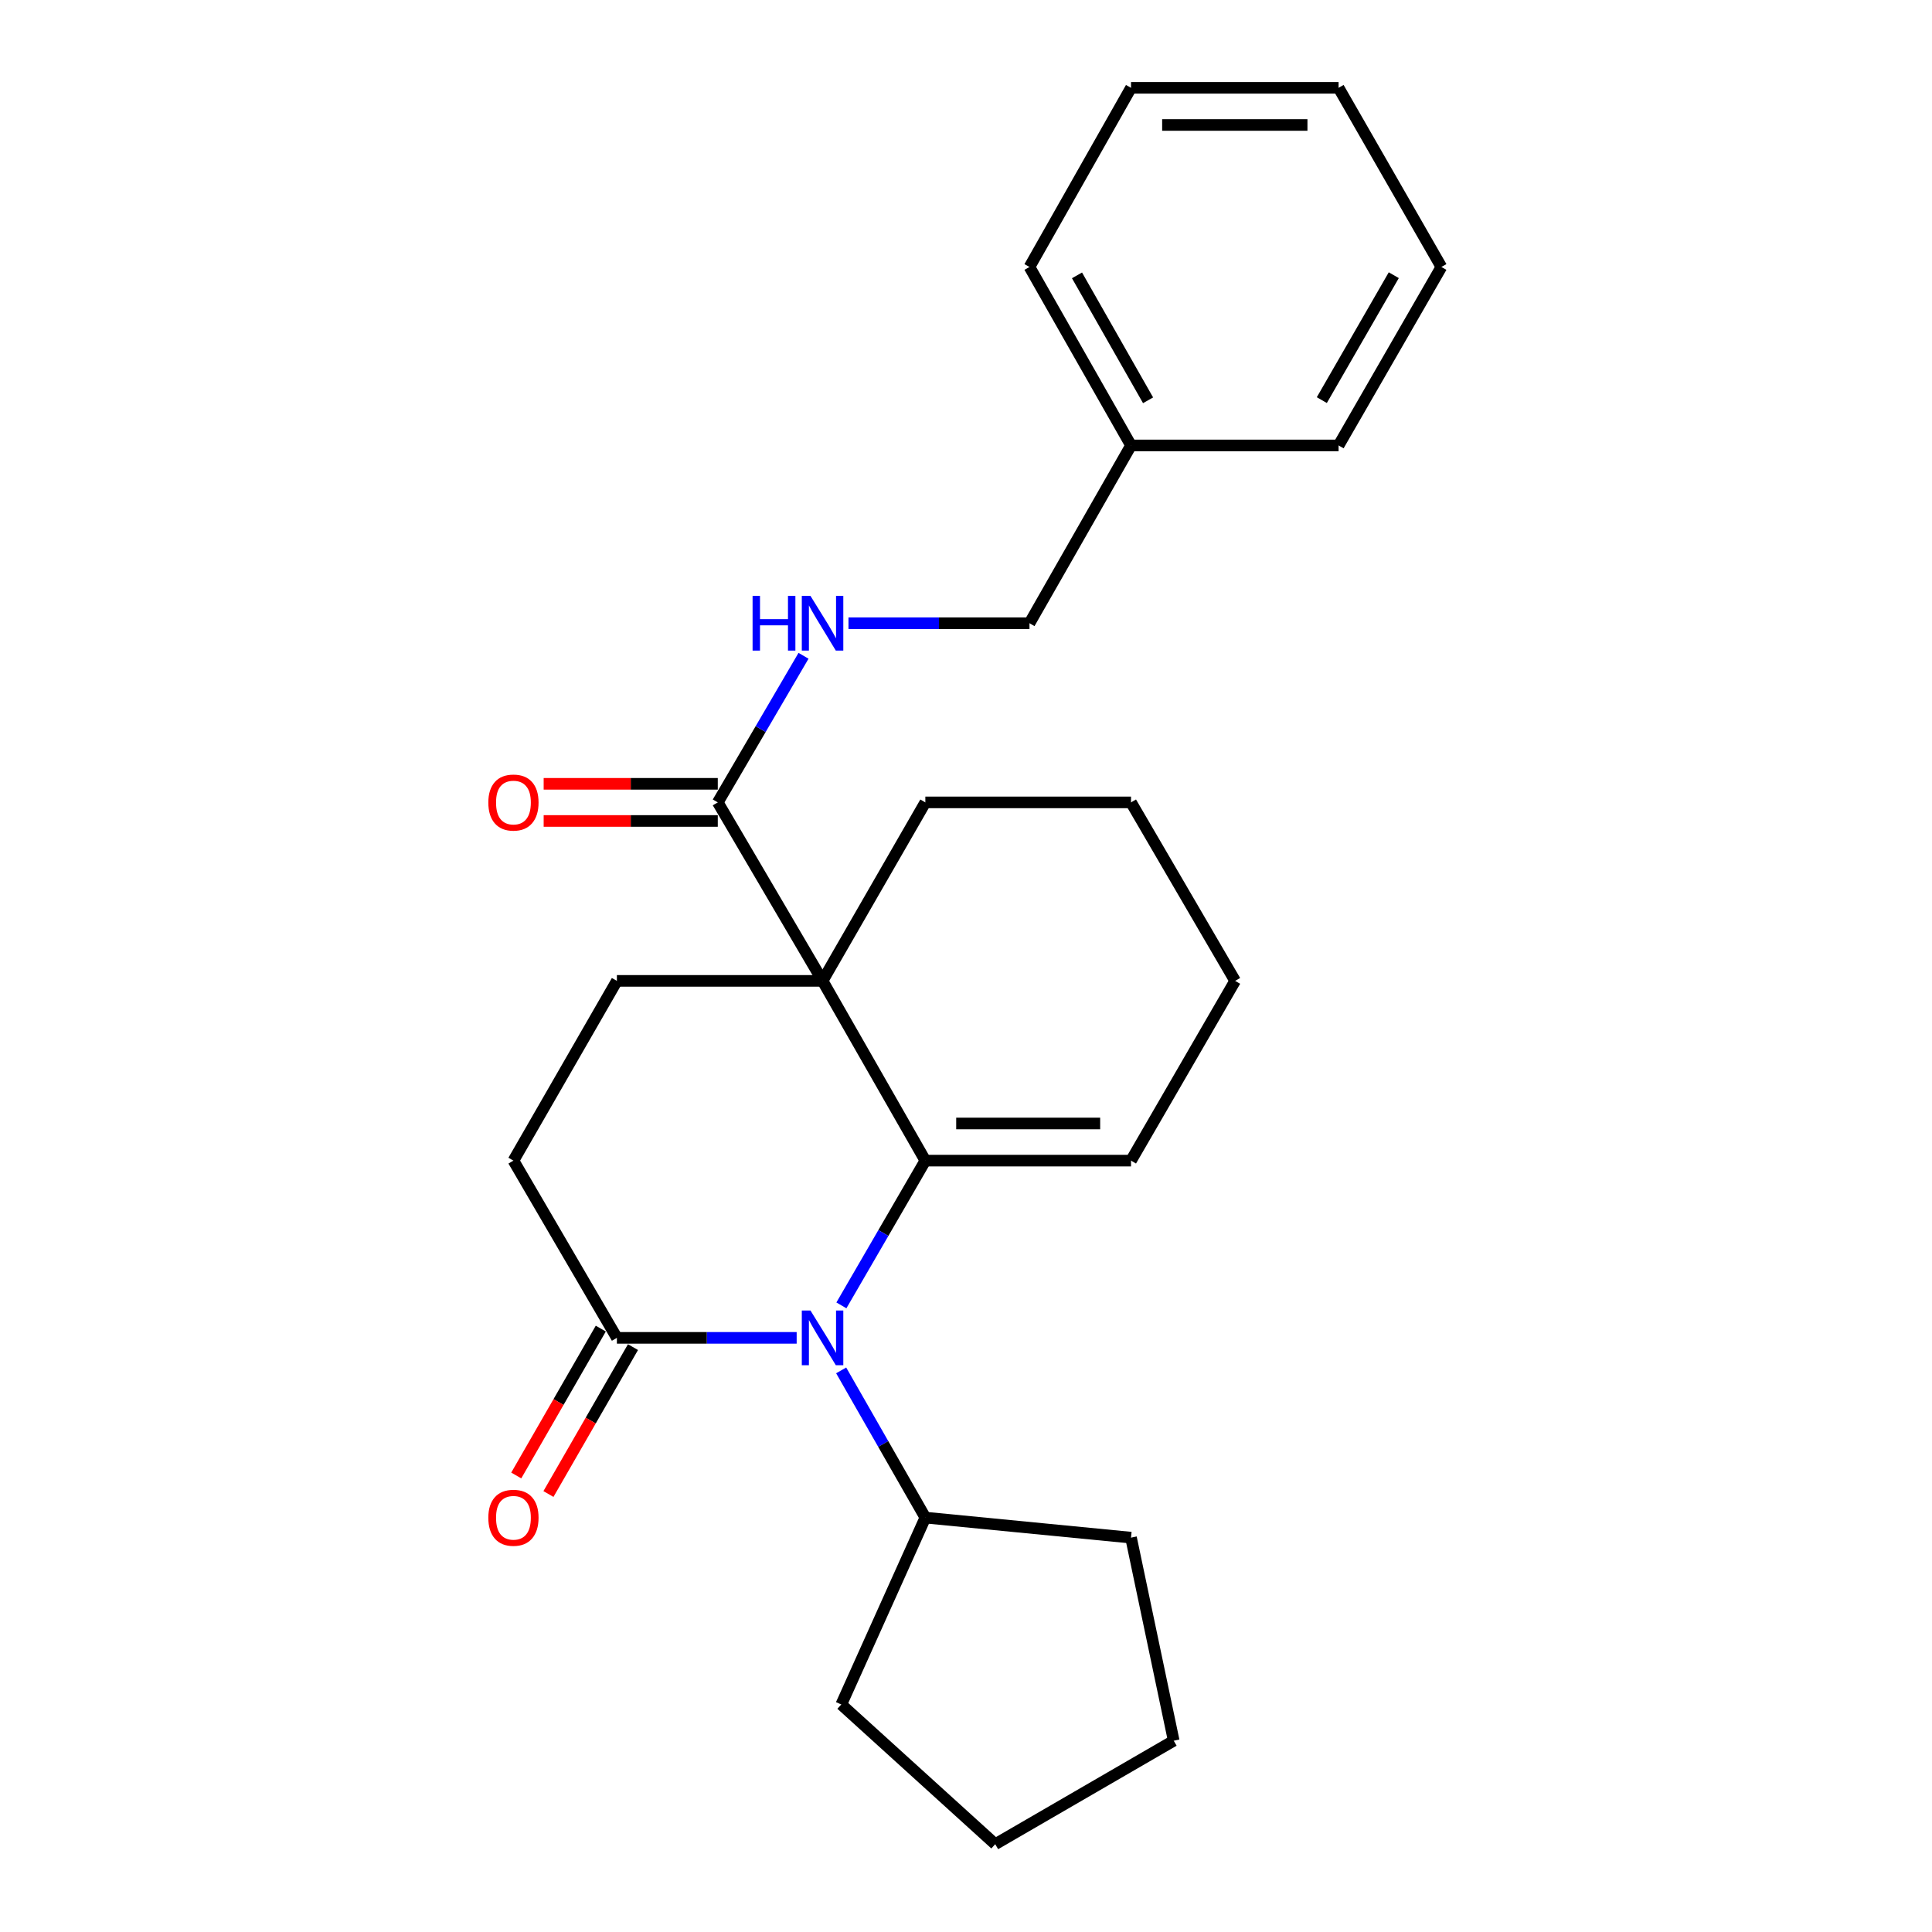 <?xml version='1.0' encoding='iso-8859-1'?>
<svg version='1.1' baseProfile='full'
              xmlns='http://www.w3.org/2000/svg'
                      xmlns:rdkit='http://www.rdkit.org/xml'
                      xmlns:xlink='http://www.w3.org/1999/xlink'
                  xml:space='preserve'
width='1000px' height='1000px' viewBox='0 0 1000 1000'>
<!-- END OF HEADER -->
<rect style='opacity:1.0;fill:#FFFFFF;stroke:none' width='1000' height='1000' x='0' y='0'> </rect>
<path class='bond-0' d='M 478.959,600.738 L 425.754,507.701' style='fill:none;fill-rule:evenodd;stroke:#000000;stroke-width:6px;stroke-linecap:butt;stroke-linejoin:miter;stroke-opacity:1' />
<path class='bond-1' d='M 478.959,600.738 L 457.232,638.2' style='fill:none;fill-rule:evenodd;stroke:#000000;stroke-width:6px;stroke-linecap:butt;stroke-linejoin:miter;stroke-opacity:1' />
<path class='bond-1' d='M 457.232,638.2 L 435.505,675.661' style='fill:none;fill-rule:evenodd;stroke:#0000FF;stroke-width:6px;stroke-linecap:butt;stroke-linejoin:miter;stroke-opacity:1' />
<path class='bond-6' d='M 478.959,600.738 L 585.412,600.738' style='fill:none;fill-rule:evenodd;stroke:#000000;stroke-width:6px;stroke-linecap:butt;stroke-linejoin:miter;stroke-opacity:1' />
<path class='bond-6' d='M 494.927,581.511 L 569.444,581.511' style='fill:none;fill-rule:evenodd;stroke:#000000;stroke-width:6px;stroke-linecap:butt;stroke-linejoin:miter;stroke-opacity:1' />
<path class='bond-2' d='M 425.754,507.701 L 371.524,415.316' style='fill:none;fill-rule:evenodd;stroke:#000000;stroke-width:6px;stroke-linecap:butt;stroke-linejoin:miter;stroke-opacity:1' />
<path class='bond-4' d='M 425.754,507.701 L 319.301,507.701' style='fill:none;fill-rule:evenodd;stroke:#000000;stroke-width:6px;stroke-linecap:butt;stroke-linejoin:miter;stroke-opacity:1' />
<path class='bond-11' d='M 425.754,507.701 L 478.959,415.316' style='fill:none;fill-rule:evenodd;stroke:#000000;stroke-width:6px;stroke-linecap:butt;stroke-linejoin:miter;stroke-opacity:1' />
<path class='bond-3' d='M 412.353,692.472 L 365.827,692.472' style='fill:none;fill-rule:evenodd;stroke:#0000FF;stroke-width:6px;stroke-linecap:butt;stroke-linejoin:miter;stroke-opacity:1' />
<path class='bond-3' d='M 365.827,692.472 L 319.301,692.472' style='fill:none;fill-rule:evenodd;stroke:#000000;stroke-width:6px;stroke-linecap:butt;stroke-linejoin:miter;stroke-opacity:1' />
<path class='bond-8' d='M 435.384,709.311 L 457.172,747.41' style='fill:none;fill-rule:evenodd;stroke:#0000FF;stroke-width:6px;stroke-linecap:butt;stroke-linejoin:miter;stroke-opacity:1' />
<path class='bond-8' d='M 457.172,747.41 L 478.959,785.509' style='fill:none;fill-rule:evenodd;stroke:#000000;stroke-width:6px;stroke-linecap:butt;stroke-linejoin:miter;stroke-opacity:1' />
<path class='bond-5' d='M 371.524,415.316 L 393.713,377.375' style='fill:none;fill-rule:evenodd;stroke:#000000;stroke-width:6px;stroke-linecap:butt;stroke-linejoin:miter;stroke-opacity:1' />
<path class='bond-5' d='M 393.713,377.375 L 415.902,339.435' style='fill:none;fill-rule:evenodd;stroke:#0000FF;stroke-width:6px;stroke-linecap:butt;stroke-linejoin:miter;stroke-opacity:1' />
<path class='bond-10' d='M 371.524,405.703 L 326.461,405.703' style='fill:none;fill-rule:evenodd;stroke:#000000;stroke-width:6px;stroke-linecap:butt;stroke-linejoin:miter;stroke-opacity:1' />
<path class='bond-10' d='M 326.461,405.703 L 281.399,405.703' style='fill:none;fill-rule:evenodd;stroke:#FF0000;stroke-width:6px;stroke-linecap:butt;stroke-linejoin:miter;stroke-opacity:1' />
<path class='bond-10' d='M 371.524,424.93 L 326.461,424.93' style='fill:none;fill-rule:evenodd;stroke:#000000;stroke-width:6px;stroke-linecap:butt;stroke-linejoin:miter;stroke-opacity:1' />
<path class='bond-10' d='M 326.461,424.93 L 281.399,424.93' style='fill:none;fill-rule:evenodd;stroke:#FF0000;stroke-width:6px;stroke-linecap:butt;stroke-linejoin:miter;stroke-opacity:1' />
<path class='bond-7' d='M 319.301,692.472 L 265.754,600.738' style='fill:none;fill-rule:evenodd;stroke:#000000;stroke-width:6px;stroke-linecap:butt;stroke-linejoin:miter;stroke-opacity:1' />
<path class='bond-9' d='M 310.969,687.677 L 289.089,725.693' style='fill:none;fill-rule:evenodd;stroke:#000000;stroke-width:6px;stroke-linecap:butt;stroke-linejoin:miter;stroke-opacity:1' />
<path class='bond-9' d='M 289.089,725.693 L 267.209,763.71' style='fill:none;fill-rule:evenodd;stroke:#FF0000;stroke-width:6px;stroke-linecap:butt;stroke-linejoin:miter;stroke-opacity:1' />
<path class='bond-9' d='M 327.633,697.267 L 305.753,735.284' style='fill:none;fill-rule:evenodd;stroke:#000000;stroke-width:6px;stroke-linecap:butt;stroke-linejoin:miter;stroke-opacity:1' />
<path class='bond-9' d='M 305.753,735.284 L 283.873,773.301' style='fill:none;fill-rule:evenodd;stroke:#FF0000;stroke-width:6px;stroke-linecap:butt;stroke-linejoin:miter;stroke-opacity:1' />
<path class='bond-26' d='M 319.301,507.701 L 265.754,600.738' style='fill:none;fill-rule:evenodd;stroke:#000000;stroke-width:6px;stroke-linecap:butt;stroke-linejoin:miter;stroke-opacity:1' />
<path class='bond-12' d='M 439.172,322.589 L 486.015,322.589' style='fill:none;fill-rule:evenodd;stroke:#0000FF;stroke-width:6px;stroke-linecap:butt;stroke-linejoin:miter;stroke-opacity:1' />
<path class='bond-12' d='M 486.015,322.589 L 532.859,322.589' style='fill:none;fill-rule:evenodd;stroke:#000000;stroke-width:6px;stroke-linecap:butt;stroke-linejoin:miter;stroke-opacity:1' />
<path class='bond-14' d='M 585.412,600.738 L 639.301,507.701' style='fill:none;fill-rule:evenodd;stroke:#000000;stroke-width:6px;stroke-linecap:butt;stroke-linejoin:miter;stroke-opacity:1' />
<path class='bond-15' d='M 478.959,785.509 L 585.412,795.881' style='fill:none;fill-rule:evenodd;stroke:#000000;stroke-width:6px;stroke-linecap:butt;stroke-linejoin:miter;stroke-opacity:1' />
<path class='bond-16' d='M 478.959,785.509 L 435.442,882.242' style='fill:none;fill-rule:evenodd;stroke:#000000;stroke-width:6px;stroke-linecap:butt;stroke-linejoin:miter;stroke-opacity:1' />
<path class='bond-25' d='M 478.959,415.316 L 585.412,415.316' style='fill:none;fill-rule:evenodd;stroke:#000000;stroke-width:6px;stroke-linecap:butt;stroke-linejoin:miter;stroke-opacity:1' />
<path class='bond-13' d='M 532.859,322.589 L 585.412,230.556' style='fill:none;fill-rule:evenodd;stroke:#000000;stroke-width:6px;stroke-linecap:butt;stroke-linejoin:miter;stroke-opacity:1' />
<path class='bond-17' d='M 585.412,230.556 L 532.859,138.182' style='fill:none;fill-rule:evenodd;stroke:#000000;stroke-width:6px;stroke-linecap:butt;stroke-linejoin:miter;stroke-opacity:1' />
<path class='bond-17' d='M 594.241,207.192 L 557.454,142.53' style='fill:none;fill-rule:evenodd;stroke:#000000;stroke-width:6px;stroke-linecap:butt;stroke-linejoin:miter;stroke-opacity:1' />
<path class='bond-18' d='M 585.412,230.556 L 692.848,230.556' style='fill:none;fill-rule:evenodd;stroke:#000000;stroke-width:6px;stroke-linecap:butt;stroke-linejoin:miter;stroke-opacity:1' />
<path class='bond-19' d='M 639.301,507.701 L 585.412,415.316' style='fill:none;fill-rule:evenodd;stroke:#000000;stroke-width:6px;stroke-linecap:butt;stroke-linejoin:miter;stroke-opacity:1' />
<path class='bond-21' d='M 585.412,795.881 L 607.513,900.988' style='fill:none;fill-rule:evenodd;stroke:#000000;stroke-width:6px;stroke-linecap:butt;stroke-linejoin:miter;stroke-opacity:1' />
<path class='bond-20' d='M 435.442,882.242 L 515.127,954.545' style='fill:none;fill-rule:evenodd;stroke:#000000;stroke-width:6px;stroke-linecap:butt;stroke-linejoin:miter;stroke-opacity:1' />
<path class='bond-22' d='M 532.859,138.182 L 585.412,45.455' style='fill:none;fill-rule:evenodd;stroke:#000000;stroke-width:6px;stroke-linecap:butt;stroke-linejoin:miter;stroke-opacity:1' />
<path class='bond-23' d='M 692.848,230.556 L 746.064,138.182' style='fill:none;fill-rule:evenodd;stroke:#000000;stroke-width:6px;stroke-linecap:butt;stroke-linejoin:miter;stroke-opacity:1' />
<path class='bond-23' d='M 684.17,207.102 L 721.421,142.44' style='fill:none;fill-rule:evenodd;stroke:#000000;stroke-width:6px;stroke-linecap:butt;stroke-linejoin:miter;stroke-opacity:1' />
<path class='bond-27' d='M 515.127,954.545 L 607.513,900.988' style='fill:none;fill-rule:evenodd;stroke:#000000;stroke-width:6px;stroke-linecap:butt;stroke-linejoin:miter;stroke-opacity:1' />
<path class='bond-28' d='M 585.412,45.455 L 692.848,45.455' style='fill:none;fill-rule:evenodd;stroke:#000000;stroke-width:6px;stroke-linecap:butt;stroke-linejoin:miter;stroke-opacity:1' />
<path class='bond-28' d='M 601.528,64.681 L 676.733,64.681' style='fill:none;fill-rule:evenodd;stroke:#000000;stroke-width:6px;stroke-linecap:butt;stroke-linejoin:miter;stroke-opacity:1' />
<path class='bond-24' d='M 746.064,138.182 L 692.848,45.455' style='fill:none;fill-rule:evenodd;stroke:#000000;stroke-width:6px;stroke-linecap:butt;stroke-linejoin:miter;stroke-opacity:1' />
<path  class='atom-2' d='M 419.494 678.312
L 428.774 693.312
Q 429.694 694.792, 431.174 697.472
Q 432.654 700.152, 432.734 700.312
L 432.734 678.312
L 436.494 678.312
L 436.494 706.632
L 432.614 706.632
L 422.654 690.232
Q 421.494 688.312, 420.254 686.112
Q 419.054 683.912, 418.694 683.232
L 418.694 706.632
L 415.014 706.632
L 415.014 678.312
L 419.494 678.312
' fill='#0000FF'/>
<path  class='atom-6' d='M 389.534 308.429
L 393.374 308.429
L 393.374 320.469
L 407.854 320.469
L 407.854 308.429
L 411.694 308.429
L 411.694 336.749
L 407.854 336.749
L 407.854 323.669
L 393.374 323.669
L 393.374 336.749
L 389.534 336.749
L 389.534 308.429
' fill='#0000FF'/>
<path  class='atom-6' d='M 419.494 308.429
L 428.774 323.429
Q 429.694 324.909, 431.174 327.589
Q 432.654 330.269, 432.734 330.429
L 432.734 308.429
L 436.494 308.429
L 436.494 336.749
L 432.614 336.749
L 422.654 320.349
Q 421.494 318.429, 420.254 316.229
Q 419.054 314.029, 418.694 313.349
L 418.694 336.749
L 415.014 336.749
L 415.014 308.429
L 419.494 308.429
' fill='#0000FF'/>
<path  class='atom-10' d='M 252.754 785.589
Q 252.754 778.789, 256.114 774.989
Q 259.474 771.189, 265.754 771.189
Q 272.034 771.189, 275.394 774.989
Q 278.754 778.789, 278.754 785.589
Q 278.754 792.469, 275.354 796.389
Q 271.954 800.269, 265.754 800.269
Q 259.514 800.269, 256.114 796.389
Q 252.754 792.509, 252.754 785.589
M 265.754 797.069
Q 270.074 797.069, 272.394 794.189
Q 274.754 791.269, 274.754 785.589
Q 274.754 780.029, 272.394 777.229
Q 270.074 774.389, 265.754 774.389
Q 261.434 774.389, 259.074 777.189
Q 256.754 779.989, 256.754 785.589
Q 256.754 791.309, 259.074 794.189
Q 261.434 797.069, 265.754 797.069
' fill='#FF0000'/>
<path  class='atom-11' d='M 252.754 415.396
Q 252.754 408.596, 256.114 404.796
Q 259.474 400.996, 265.754 400.996
Q 272.034 400.996, 275.394 404.796
Q 278.754 408.596, 278.754 415.396
Q 278.754 422.276, 275.354 426.196
Q 271.954 430.076, 265.754 430.076
Q 259.514 430.076, 256.114 426.196
Q 252.754 422.316, 252.754 415.396
M 265.754 426.876
Q 270.074 426.876, 272.394 423.996
Q 274.754 421.076, 274.754 415.396
Q 274.754 409.836, 272.394 407.036
Q 270.074 404.196, 265.754 404.196
Q 261.434 404.196, 259.074 406.996
Q 256.754 409.796, 256.754 415.396
Q 256.754 421.116, 259.074 423.996
Q 261.434 426.876, 265.754 426.876
' fill='#FF0000'/>
</svg>
